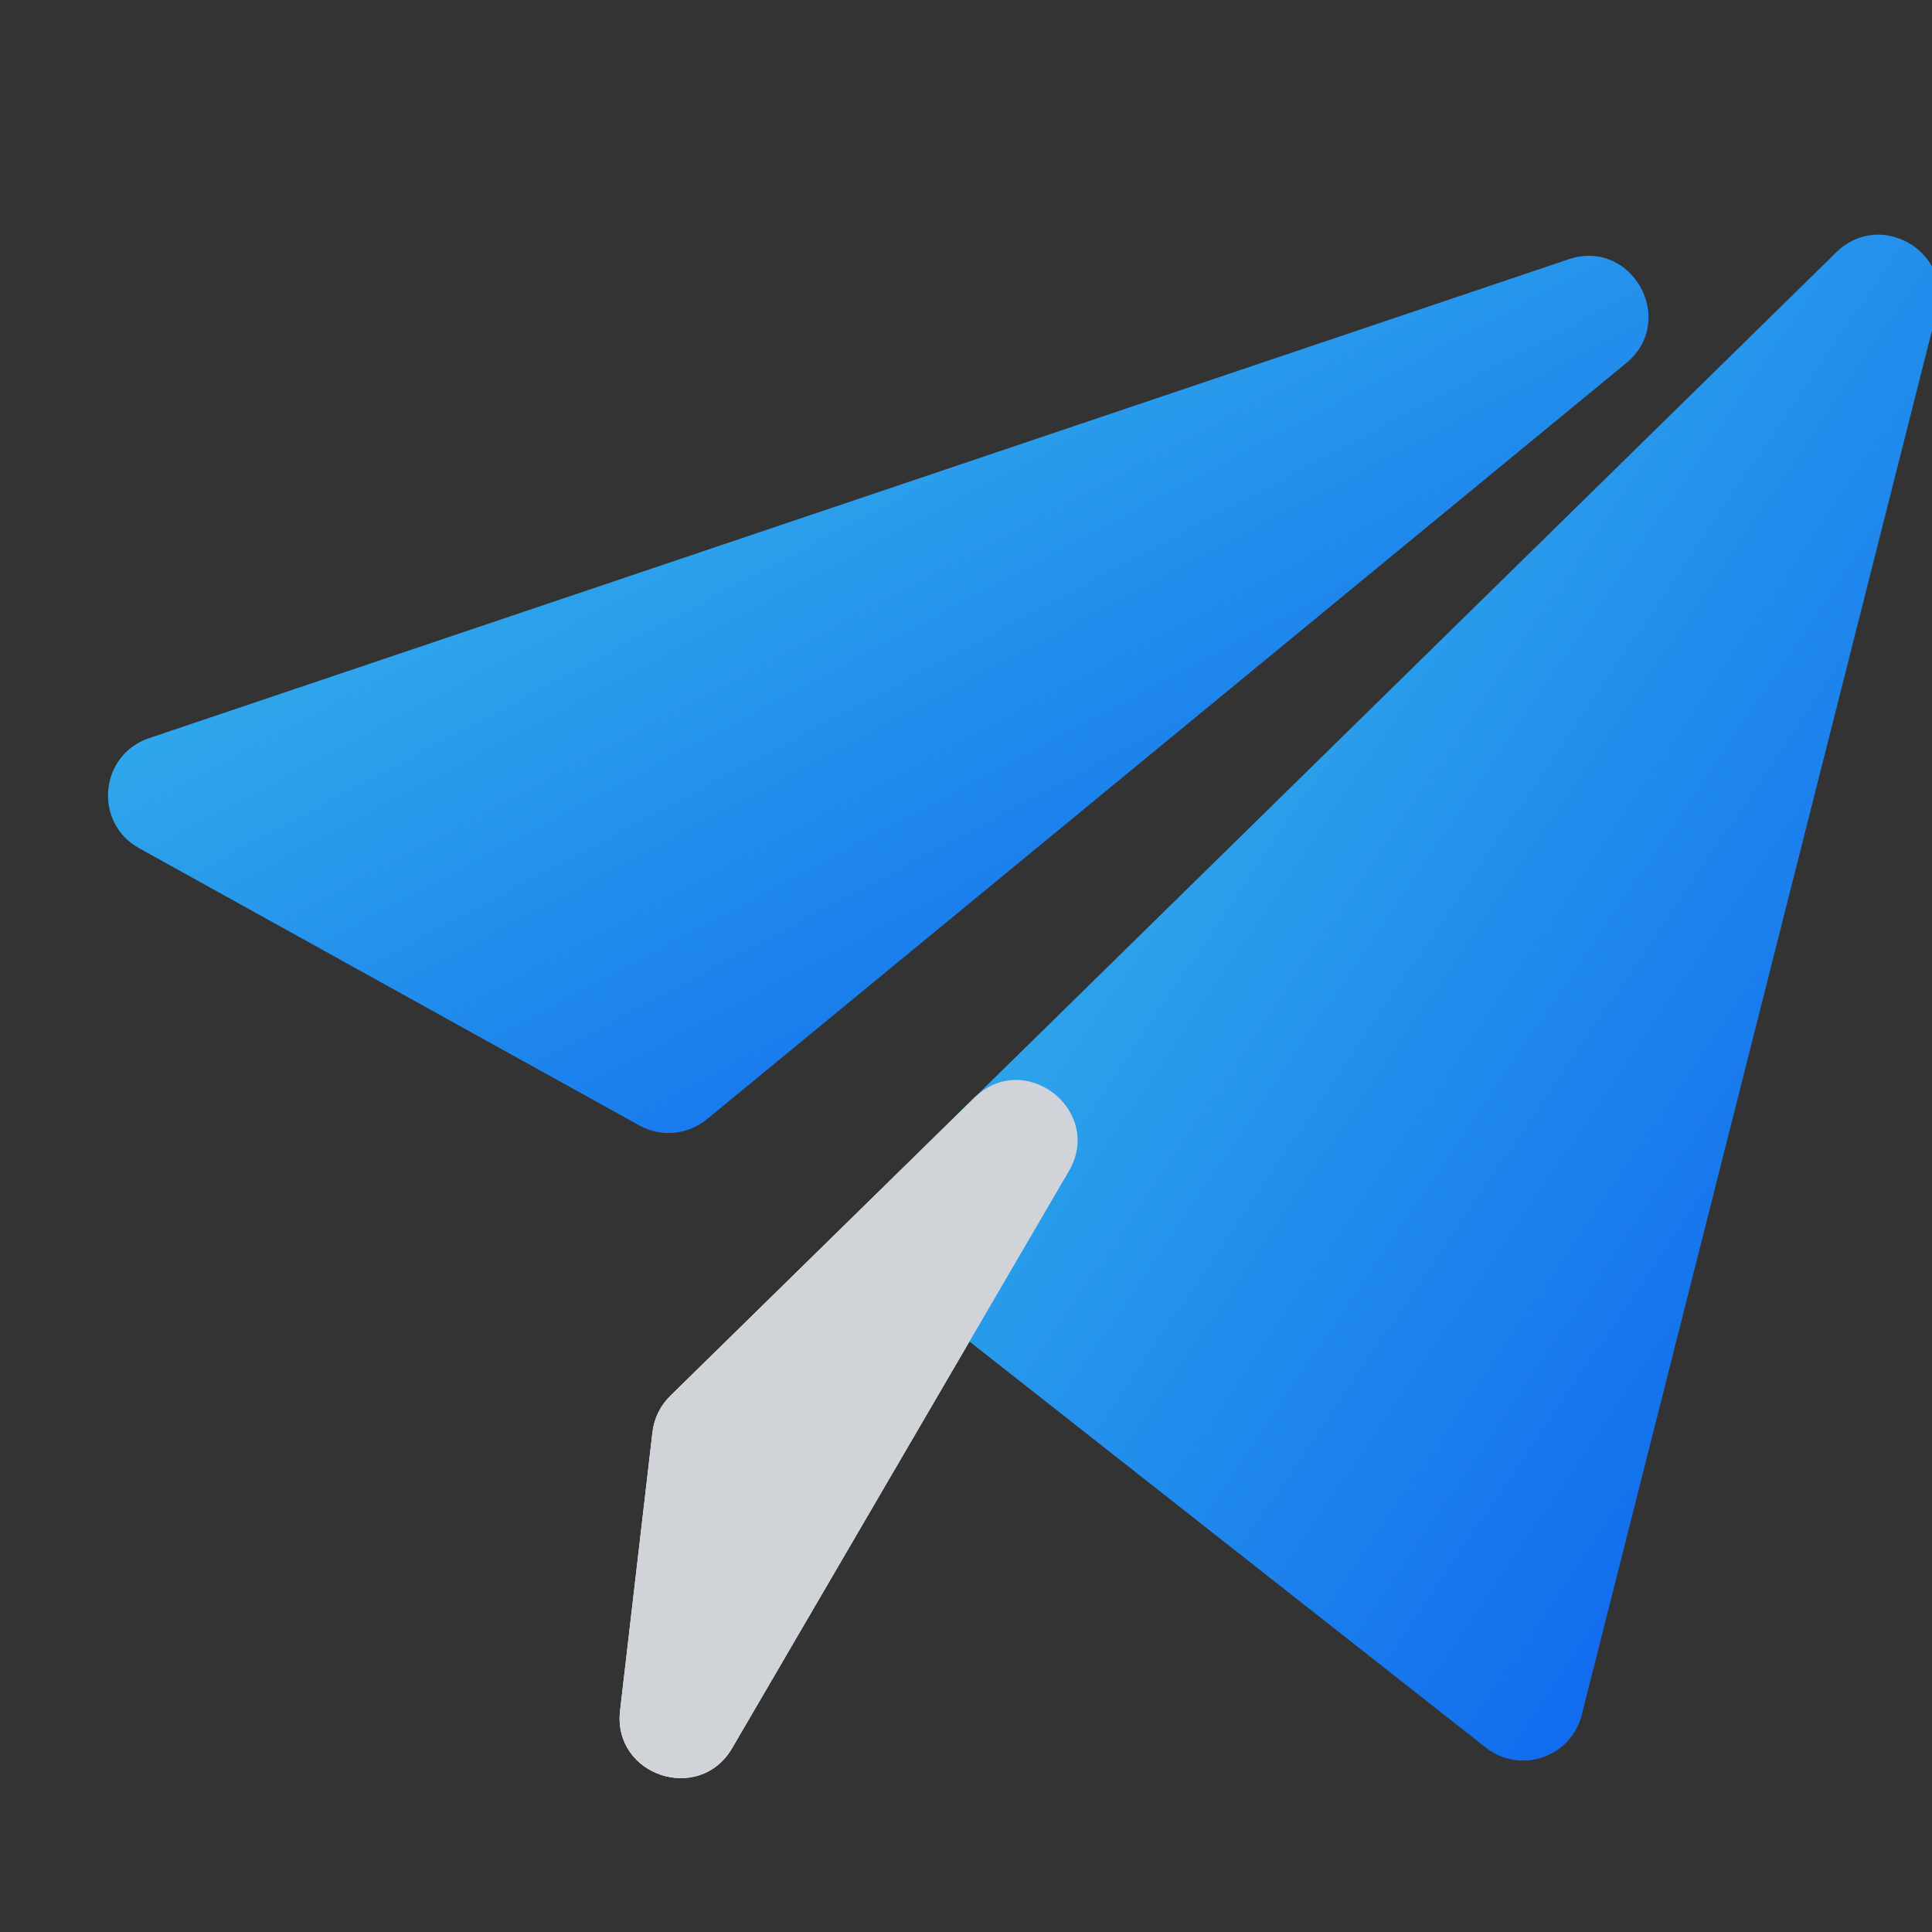 <svg width="32" height="32" viewBox="0 0 32 32" fill="none" xmlns="http://www.w3.org/2000/svg">
<rect x="0" y="0" width="32" height="32" fill="#333333" stroke="none"/>
<g clip-path="url(#clip0_624_4459)">
<path d="M10.27 28.333L10.807 23.721C10.834 23.494 10.937 23.282 11.1 23.122L16.137 18.183C16.97 17.367 18.289 18.394 17.701 19.401L12.127 28.953C11.581 29.889 10.145 29.409 10.27 28.333Z" fill="white"/>
<path d="M30.416 4.177L14.629 19.661C14.198 20.083 14.237 20.788 14.711 21.161L24.61 28.946C25.179 29.394 26.02 29.107 26.198 28.406L32.085 5.137C32.333 4.157 31.137 3.47 30.416 4.177Z" fill="url(#paint0_linear_624_4459)"/>
<path d="M26.934 6.015L11.709 18.538C11.392 18.799 10.947 18.84 10.589 18.641L2.304 14.049C1.545 13.627 1.646 12.504 2.47 12.226L25.979 4.295C27.031 3.94 27.792 5.309 26.934 6.015Z" fill="url(#paint1_linear_624_4459)"/>
<path d="M10.271 28.333L10.807 23.721C10.834 23.493 10.937 23.282 11.101 23.122L16.138 18.183C16.971 17.367 18.29 18.394 17.702 19.401L12.128 28.953C11.582 29.888 10.146 29.409 10.271 28.333Z" fill="#D0D4D9"/>
</g>
<defs>
<linearGradient id="paint0_linear_624_4459" x1="14.605" y1="4.663" x2="38.404" y2="20.823" gradientUnits="userSpaceOnUse">
<stop stop-color="#3FC6E9"/>
<stop offset="1" stop-color="#0555EF"/>
</linearGradient>
<linearGradient id="paint1_linear_624_4459" x1="1.837" y1="4.549" x2="13.838" y2="27.109" gradientUnits="userSpaceOnUse">
<stop stop-color="#3FC6E9"/>
<stop offset="1" stop-color="#0555EF"/>
</linearGradient>
<clipPath id="clip0_624_4459">
<rect width="32" height="32" fill="white"/>
</clipPath>
</defs>
</svg>
